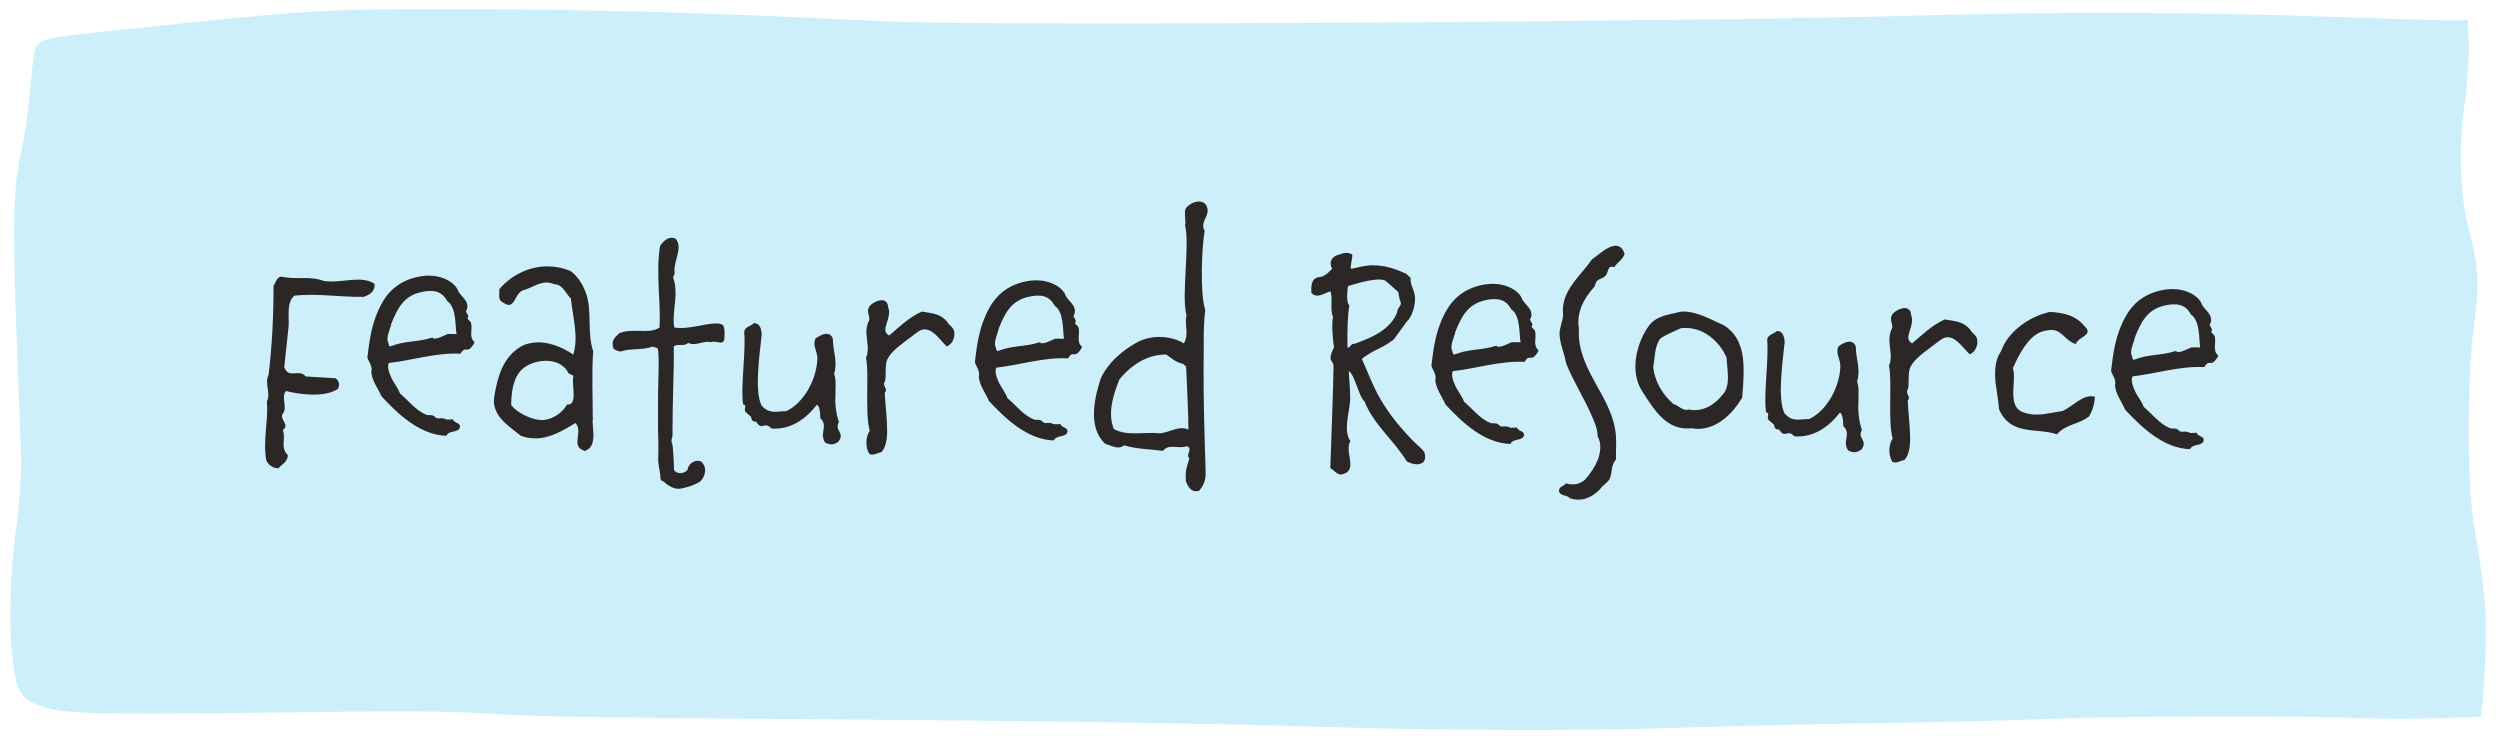 <svg width="163" height="48" viewBox="0 0 163 48" fill="none" xmlns="http://www.w3.org/2000/svg">
<path fill-rule="evenodd" clip-rule="evenodd" d="M161.866 45.778L161.744 46.734L159.046 46.822C157.572 46.871 155.133 46.871 153.617 46.813C149.777 46.647 137.323 46.696 133.645 46.871C131.975 46.949 127.154 47.076 122.925 47.135C118.711 47.194 112.513 47.35 109.15 47.457C102.757 47.672 94.412 47.643 85.831 47.379C78.312 47.154 67.495 46.988 51.492 46.881C39.257 46.793 34.849 46.715 32.508 46.569C29.162 46.344 26.763 46.334 15.8 46.481C6.474 46.598 4.133 46.529 2.852 46.1C1.321 45.602 1.045 45.143 0.786 42.711C0.551 40.367 0.665 37.232 1.143 33.707C1.337 32.125 1.418 30.543 1.361 29.253C1.305 28.15 1.167 24.195 1.029 20.474C0.811 13.53 0.875 12.104 1.54 9.126C1.694 8.403 1.896 6.782 1.994 5.541C2.091 4.291 2.269 3.159 2.366 3.022C2.86 2.436 2.626 2.465 12.341 1.479C20.249 0.668 21.432 0.6 28.967 0.6C37.604 0.6 44.354 0.766 53.267 1.186C59.797 1.498 61.272 1.528 72.356 1.528C88.416 1.537 116.451 1.274 124.497 1.03C133.807 0.756 143.408 0.776 152.337 1.108C156.389 1.244 159.994 1.362 160.31 1.332L160.902 1.293L160.958 2.797C160.999 3.627 160.877 5.444 160.683 6.85C160.286 9.926 160.391 12.758 160.975 14.966C161.607 17.27 161.663 18.579 161.307 21.187C160.853 24.468 160.837 31.431 161.291 34.156C162.036 38.599 162.133 39.722 162.06 42.242C162.02 43.658 161.923 45.24 161.866 45.778Z" fill="#CCEFFA"/>
<path d="M24.415 18.5C24.491 18.98 24.09 19.237 23.709 19.354C22.228 19.383 20.63 19.11 19.189 19.279C18.645 19.735 18.878 20.757 18.813 21.337L18.533 23.934C18.827 24.757 19.493 24.002 19.929 24.545L21.868 24.66C22.107 24.802 22.184 25.123 22.022 25.361C21.178 25.935 19.56 25.723 18.641 25.495C18.298 25.913 18.793 26.597 18.41 27.014C18.267 27.413 18.904 27.698 18.442 28.034C18.657 28.656 18.253 29.172 18.769 29.677C18.766 30.096 18.364 30.293 18.143 30.532C17.803 30.529 17.504 30.327 17.366 30.026C17.116 28.744 17.527 27.287 17.396 26.186C17.681 25.588 17.225 25.024 17.509 24.447C17.744 22.548 17.84 20.509 17.834 18.629C17.996 18.41 18.018 18.09 18.339 18.033C19.297 18.26 20.159 17.967 21.096 18.314C22.235 18.503 23.52 17.913 24.415 18.5ZM30.942 22.31C30.902 22.43 30.74 22.688 30.579 22.767C30.459 22.826 30.339 22.765 30.259 22.805C30.118 22.884 30.178 22.884 30.017 23.063C28.497 22.971 26.853 23.498 25.352 23.667C25.23 23.926 25.367 24.327 25.564 24.729C25.741 25.05 25.979 25.352 26.077 25.652C26.653 26.137 27.128 26.781 27.806 27.046C27.906 27.087 28.126 27.048 28.226 27.089C28.345 27.13 28.384 27.25 28.504 27.271C28.604 27.292 28.785 27.253 28.884 27.274C29.004 27.295 29.044 27.355 29.164 27.356C29.284 27.357 29.404 27.358 29.524 27.339C29.642 27.64 30.122 27.544 29.959 27.942C29.717 28.241 29.299 28.037 29.096 28.416C27.376 28.343 26.006 27.052 24.875 25.843C24.639 25.302 24.263 24.839 24.207 24.258C24.31 23.879 24.052 23.637 23.955 23.316C24.062 22.337 24.21 21.318 24.577 20.441C24.882 19.703 25.288 19.006 26.031 18.532C26.614 18.156 27.496 17.903 28.276 17.989C28.855 18.054 29.493 18.319 29.809 18.821C29.906 19.202 30.404 19.486 30.461 19.846C30.5 19.966 30.479 20.126 30.378 20.325C30.437 20.386 30.457 20.466 30.516 20.567C30.575 20.667 30.475 20.706 30.494 20.786C30.514 20.846 30.693 20.968 30.712 21.048C30.829 21.509 30.545 21.967 30.942 22.31ZM29.767 21.781C29.67 21.3 29.78 20.041 29.163 19.636C28.808 18.973 28.249 18.849 27.387 19.062C26.265 19.334 25.878 20.211 25.512 21.108C25.469 21.408 25.145 22.005 25.302 22.306C25.342 22.387 25.32 22.547 25.44 22.588C25.942 22.391 26.342 22.334 26.743 22.278C27.183 22.221 27.643 22.184 28.185 22.009C28.343 22.25 29.127 21.776 29.207 21.776L29.767 21.781ZM38.665 27.229C38.582 27.609 38.738 28.17 38.674 28.649C38.631 28.989 38.509 29.268 38.128 29.405C37.669 29.262 37.631 28.981 37.654 28.681C37.676 28.322 37.82 27.903 37.522 27.581C36.738 28.055 35.854 28.588 34.914 28.581C34.594 28.578 34.275 28.536 33.956 28.413C33.22 27.808 32.424 27.341 32.231 26.44C32.192 26.259 32.194 26.04 32.236 25.8C32.445 24.561 32.795 23.264 34 22.573C34.242 22.435 34.522 22.377 34.802 22.34C35.683 22.226 36.68 22.634 37.376 23.119C37.745 21.982 37.336 20.619 37.224 19.478C36.887 19.135 36.692 18.534 36.132 18.53C35.354 18.184 34.77 18.759 34.088 18.934C33.647 19.11 33.602 19.75 33.261 19.867C33.141 19.907 33.001 19.866 32.802 19.724C32.404 19.541 32.607 19.142 32.549 18.862C33.356 17.908 34.541 17.357 35.721 17.366C36.221 17.37 36.72 17.474 37.178 17.658C37.656 17.981 37.992 18.544 38.188 19.065C38.638 20.249 38.248 21.646 38.678 22.909C38.568 24.228 38.655 25.889 38.645 27.229L38.665 27.229ZM36.971 26.376C37.711 26.442 37.241 25.098 37.386 24.499L37.067 24.337C36.772 23.735 36.173 23.51 35.533 23.525C35.013 23.541 34.452 23.717 34.069 24.054C33.405 24.629 33.336 25.748 33.331 26.408C33.667 26.871 34.524 27.317 35.203 27.383C35.923 27.448 36.687 26.914 36.971 26.376ZM43.243 31.385C43.163 31.364 43.103 31.323 43.064 31.223C43.067 30.843 42.911 30.322 42.914 29.942C42.917 29.502 42.939 29.242 42.923 28.802C42.891 27.702 42.9 26.602 42.908 25.502C42.91 25.262 43.008 22.863 42.869 22.721C42.81 22.661 42.69 22.64 42.55 22.599C41.888 22.854 41.109 22.688 40.448 22.923C40.228 22.841 39.948 22.859 39.951 22.499C39.894 22.159 40.135 21.96 40.377 21.722C40.818 21.546 41.278 21.569 41.718 21.573C42.158 21.576 42.578 21.619 43 21.362C43.068 20.303 42.937 19.122 42.925 18.102C42.91 17.402 42.915 16.722 43.041 16.023C43.203 15.784 43.444 15.546 43.705 15.508C43.825 15.489 43.945 15.509 44.064 15.57C44.223 15.772 44.261 15.992 44.239 16.232C44.195 16.731 43.911 17.289 43.987 17.83L43.885 18.089C43.983 18.35 44.021 18.61 44.039 18.87C44.093 19.691 43.826 20.549 43.96 21.35C44.399 21.433 44.96 21.357 45.48 21.261C46.162 21.127 46.782 21.011 47.061 21.154C47.341 21.216 47.213 22.215 47.213 22.195C47.011 22.513 46.833 22.192 46.292 22.308C45.894 22.185 45.35 22.601 44.872 22.357C44.59 22.615 44.272 22.392 43.931 22.57C43.943 23.51 43.916 24.45 43.889 25.409C43.861 26.349 43.854 27.329 43.846 28.349C43.844 28.589 43.785 28.509 43.783 28.749C43.782 28.889 43.842 28.889 43.86 29.089C43.898 29.45 43.95 30.41 43.948 30.65C44.206 30.992 44.667 30.835 44.828 30.637C44.851 30.317 45.214 29.96 45.633 30.063C45.793 30.104 45.951 30.365 45.969 30.585C46.006 30.946 45.784 31.264 45.703 31.343C45.562 31.482 45.08 31.719 44.399 31.854C43.938 31.95 43.501 31.607 43.243 31.385ZM54.67 28.792C54.409 28.99 54.128 29.048 53.79 28.846C53.671 28.665 53.653 28.484 53.654 28.324C53.677 27.945 53.859 27.606 53.482 27.263C53.484 27.043 53.468 26.503 53.269 26.381C52.562 27.296 51.576 28.029 50.297 27.939C50.138 27.757 49.998 27.716 49.898 27.736C49.698 27.754 49.557 27.913 49.3 27.491C49.08 27.509 49.001 27.389 48.982 27.229C48.963 27.088 48.584 26.925 48.566 26.765C48.547 26.565 48.688 26.426 48.449 26.364C48.278 25.203 48.635 22.966 48.525 21.685C48.508 21.305 48.948 21.288 49.15 21.07C49.61 21.053 49.645 21.593 49.664 21.794C49.534 23.093 49.176 25.43 49.648 26.434C50.164 27.018 50.585 26.821 51.266 26.806C52.45 26.255 53.302 24.622 53.293 23.282C53.256 22.861 52.959 22.459 53.182 22.061C53.363 21.942 53.564 21.803 53.824 21.765C54.024 21.747 54.224 21.829 54.302 22.089C54.315 22.989 54.631 23.512 54.384 24.37C54.541 24.771 54.456 25.41 54.474 25.751C54.43 26.27 54.504 26.971 54.7 27.512C54.457 27.931 54.776 28.073 54.813 28.373C54.833 28.494 54.792 28.613 54.67 28.792ZM61.727 22.586C61.35 22.243 60.876 21.48 60.296 21.475C60.136 21.474 59.975 21.533 59.794 21.671C59.13 22.186 58.226 22.779 57.962 23.257C57.599 23.675 57.852 24.597 57.669 24.915C57.527 25.174 57.926 25.357 57.684 25.615C57.7 26.195 57.907 27.777 57.821 28.556C57.779 28.916 57.676 29.255 57.474 29.474C57.194 29.532 56.993 29.71 56.693 29.608C56.416 29.206 56.422 28.486 56.705 28.088C56.53 27.447 56.538 26.466 56.545 25.527C56.551 24.687 56.577 23.867 56.462 23.326C56.685 22.868 56.529 22.326 56.494 21.766C56.476 21.466 56.518 21.146 56.681 20.867C56.703 20.568 56.485 20.306 56.667 20.007C56.809 19.788 57.231 19.552 57.53 19.574C57.73 19.596 57.889 19.717 57.907 20.037C57.966 20.177 57.985 20.317 57.964 20.457C57.942 20.717 57.84 20.976 57.778 21.196C57.716 21.435 57.634 21.675 57.973 21.877C58.496 21.441 59.222 20.707 60.105 20.314C60.784 20.439 61.304 20.423 61.78 21.007C61.798 21.147 62.157 21.309 62.215 21.61C62.291 22.071 62.028 22.489 61.727 22.586ZM70.551 22.614C70.51 22.734 70.348 22.992 70.187 23.071C70.067 23.13 69.947 23.069 69.867 23.109C69.726 23.188 69.786 23.188 69.625 23.367C68.106 23.275 66.462 23.803 64.96 23.971C64.838 24.23 64.975 24.631 65.172 25.033C65.35 25.354 65.587 25.656 65.685 25.957C66.261 26.441 66.736 27.085 67.414 27.35C67.514 27.391 67.734 27.353 67.834 27.393C67.954 27.434 67.993 27.555 68.113 27.576C68.212 27.596 68.393 27.558 68.493 27.578C68.612 27.599 68.652 27.66 68.772 27.66C68.892 27.662 69.012 27.662 69.132 27.643C69.25 27.944 69.731 27.848 69.567 28.247C69.325 28.545 68.907 28.342 68.704 28.72C66.984 28.647 65.614 27.356 64.483 26.148C64.248 25.606 63.871 25.143 63.816 24.562C63.919 24.183 63.66 23.941 63.563 23.62C63.67 22.641 63.818 21.622 64.185 20.745C64.491 20.007 64.896 19.311 65.64 18.836C66.222 18.461 67.105 18.207 67.884 18.293C68.463 18.358 69.101 18.623 69.418 19.125C69.515 19.506 70.012 19.79 70.07 20.15C70.109 20.271 70.088 20.43 69.986 20.63C70.046 20.69 70.065 20.77 70.124 20.871C70.183 20.971 70.083 21.01 70.102 21.091C70.122 21.151 70.301 21.272 70.32 21.352C70.437 21.813 70.153 22.271 70.551 22.614ZM69.375 22.085C69.278 21.604 69.388 20.345 68.771 19.94C68.416 19.278 67.857 19.153 66.996 19.367C65.874 19.638 65.487 20.515 65.12 21.412C65.078 21.712 64.753 22.309 64.911 22.611C64.95 22.691 64.929 22.851 65.048 22.892C65.55 22.696 65.95 22.639 66.351 22.582C66.791 22.525 67.252 22.489 67.793 22.313C67.951 22.554 68.735 22.08 68.815 22.081L69.375 22.085ZM78.603 30.536C78.618 31.136 78.615 31.476 78.191 31.993C77.67 32.149 77.453 31.727 77.316 31.366C77.282 30.606 77.363 30.507 77.548 29.888C77.27 29.606 77.832 29.27 77.374 29.087C76.892 29.303 76.195 28.898 75.831 29.395C74.992 29.288 74.092 29.281 73.294 29.035C72.892 29.352 72.494 29.049 72.075 28.946C70.922 27.917 71.337 25.98 71.767 24.683C72.215 23.687 73.121 22.894 74.065 22.361C74.989 21.828 76.249 21.838 77.185 22.385C77.55 21.788 77.214 21.225 77.359 20.546C77.009 19.284 77.595 15.948 77.264 14.685C77.347 14.406 77.19 14.005 77.293 13.626C77.617 13.108 78.618 12.856 78.732 13.637C78.808 14.157 78.226 14.513 78.542 15.035C78.353 16.174 78.23 19.193 78.582 20.196C78.432 21.454 78.503 22.635 78.474 23.835C78.457 26.035 78.538 28.516 78.603 30.556L78.603 30.536ZM77.135 23.725C76.616 23.601 76.457 23.399 76.04 23.116C74.8 23.107 73.754 23.799 72.987 24.733C72.6 25.71 72.19 26.907 72.622 27.97C73.459 28.457 74.621 28.145 75.64 28.253C76.24 28.198 76.884 27.723 77.482 28.007C77.491 26.848 77.383 25.207 77.334 23.906L77.135 23.725ZM92.883 29.546C93.097 30.308 92.376 30.442 91.719 30.077C90.87 28.69 89.558 27.68 88.969 26.176C88.572 25.833 88.362 24.491 87.944 24.188C87.942 24.508 88.035 25.388 88.031 25.868C88.065 26.729 87.515 28.005 88.049 28.769C87.766 29.206 88.081 29.889 88.037 30.369C88.015 30.648 87.873 30.867 87.412 30.944C87.153 30.922 86.955 30.64 86.736 30.519C86.789 28.819 86.937 25.1 86.947 23.9C86.95 23.42 86.488 23.657 86.976 22.64C86.9 22.18 86.808 21.139 86.911 20.66C86.695 20.158 86.92 19.52 86.744 18.998C86.343 19.095 85.88 19.512 85.503 19.089C85.487 18.689 85.47 18.189 85.951 18.072C86.311 18.075 86.573 17.817 86.856 17.519C86.599 17.057 86.882 16.659 87.383 16.583C87.584 16.465 87.924 16.447 88.163 16.589C88.222 16.75 87.997 17.388 88.096 17.529C88.556 17.432 89.037 17.296 89.457 17.299C90.317 17.286 91.035 17.551 91.693 17.856L91.971 18.118C91.927 18.578 92.225 18.86 92.261 19.421C92.277 19.901 92.072 20.659 91.729 20.957L90.86 22.15C89.834 22.882 89.816 22.642 88.79 23.394C89.223 24.358 89.556 25.28 90.03 26.064C90.563 26.968 91.177 27.753 92.11 28.72C92.229 28.861 92.885 29.386 92.883 29.546ZM91.164 19.032L90.31 18.286C89.731 18.081 88.588 18.453 87.887 18.647C87.865 18.827 87.739 19.706 87.977 19.908C87.851 20.707 87.844 21.667 87.856 22.647C87.935 22.788 88.159 22.309 88.278 22.43C89.421 22.019 90.625 21.528 91.094 20.372C91.117 19.932 91.497 19.995 91.26 19.533L91.164 19.032ZM100.315 22.843C100.275 22.962 100.113 23.221 99.952 23.3C99.832 23.359 99.712 23.298 99.632 23.337C99.491 23.416 99.551 23.417 99.39 23.596C97.87 23.504 96.226 24.031 94.725 24.2C94.603 24.459 94.74 24.86 94.937 25.261C95.114 25.583 95.352 25.885 95.45 26.185C96.026 26.67 96.501 27.314 97.179 27.579C97.279 27.619 97.499 27.581 97.599 27.622C97.718 27.663 97.757 27.783 97.877 27.804C97.977 27.825 98.157 27.786 98.257 27.807C98.377 27.828 98.417 27.888 98.537 27.889C98.657 27.89 98.777 27.891 98.897 27.872C99.014 28.173 99.495 28.076 99.332 28.475C99.09 28.773 98.671 28.57 98.469 28.949C96.749 28.875 95.379 27.585 94.248 26.376C94.012 25.834 93.636 25.371 93.58 24.791C93.683 24.412 93.425 24.17 93.328 23.849C93.435 22.87 93.583 21.851 93.95 20.974C94.255 20.236 94.661 19.539 95.404 19.065C95.987 18.689 96.869 18.436 97.649 18.522C98.228 18.587 98.866 18.851 99.182 19.354C99.279 19.735 99.777 20.018 99.834 20.379C99.874 20.499 99.852 20.659 99.751 20.858C99.81 20.919 99.83 20.999 99.889 21.099C99.948 21.2 99.848 21.239 99.867 21.319C99.887 21.379 100.066 21.501 100.085 21.581C100.202 22.042 99.918 22.5 100.315 22.843ZM99.139 22.314C99.043 21.833 99.153 20.574 98.536 20.169C98.181 19.506 97.622 19.382 96.76 19.595C95.638 19.867 95.251 20.744 94.885 21.641C94.842 21.941 94.518 22.538 94.675 22.839C94.715 22.92 94.694 23.079 94.813 23.12C95.315 22.924 95.715 22.867 96.116 22.81C96.556 22.754 97.016 22.717 97.558 22.541C97.716 22.783 98.499 22.309 98.579 22.309L99.139 22.314ZM105.924 16.546C105.801 16.965 105.48 17.042 105.257 17.421C104.759 17.237 104.894 17.838 104.653 17.996C104.531 18.155 104.271 18.173 104.13 18.312C104.029 18.411 104.028 18.591 103.927 18.73C103.302 19.405 102.754 20.381 102.946 21.423C102.787 23.942 104.874 25.638 105.296 27.921C105.431 28.642 105.346 29.282 105.361 29.962C105.058 30.279 105.115 30.72 104.992 31.119C104.91 31.418 104.488 31.635 104.306 31.914C103.782 32.45 103.099 32.744 102.341 32.478C102.183 32.237 101.642 32.373 101.645 31.953C101.708 31.674 101.947 31.735 102.089 31.517C102.528 31.64 102.968 31.603 103.331 31.286C103.694 30.889 103.977 30.451 104.16 30.012C104.344 29.554 104.449 28.935 104.172 28.473C104.156 27.972 103.999 27.611 103.783 27.109C103.272 25.925 102.501 24.72 102.109 23.677C101.994 23.016 101.699 22.413 101.683 21.793C101.667 21.393 101.89 20.975 101.913 20.535C101.745 18.974 103.012 18.043 103.801 16.909C104.123 16.692 104.647 16.196 105.108 16.059C105.448 15.962 105.768 16.044 105.924 16.546ZM113.592 25.925C112.963 26.98 111.956 27.972 110.676 27.962C110.556 27.962 110.416 27.94 110.276 27.919C110.176 27.939 110.076 27.938 109.976 27.937C108.536 27.926 107.747 26.56 107.075 25.515C106.758 25.032 106.623 24.451 106.627 23.871C106.634 22.951 106.982 21.994 107.467 21.298C107.973 20.561 108.813 20.528 109.534 20.333C109.615 20.314 109.715 20.315 109.795 20.315C110.695 20.322 111.571 20.849 112.408 21.215C113.482 21.904 113.694 23.045 113.685 24.225C113.68 24.805 113.636 25.385 113.592 25.925ZM112.572 23.317C112.12 22.253 111.007 21.245 109.606 21.394C109.145 21.61 108.663 21.787 108.241 22.084C107.857 22.621 107.911 23.341 107.787 23.96C107.919 24.881 108.334 25.644 109.088 26.33C109.428 26.433 109.764 26.835 110.106 26.698C110.225 26.719 110.345 26.74 110.485 26.741C111.165 26.746 111.808 26.371 112.293 25.755C112.575 25.477 112.658 25.078 112.661 24.658C112.665 24.198 112.589 23.717 112.572 23.317ZM121.368 29.305C121.106 29.503 120.826 29.56 120.487 29.358C120.369 29.177 120.35 28.997 120.351 28.837C120.374 28.457 120.557 28.118 120.179 27.775C120.181 27.555 120.165 27.015 119.966 26.894C119.259 27.808 118.273 28.541 116.994 28.451C116.835 28.27 116.696 28.229 116.596 28.248C116.395 28.266 116.254 28.425 115.997 28.003C115.777 28.022 115.698 27.901 115.679 27.741C115.66 27.601 115.282 27.438 115.263 27.278C115.245 27.078 115.386 26.939 115.146 26.877C114.975 25.715 115.332 23.478 115.222 22.197C115.205 21.817 115.645 21.8 115.847 21.582C116.307 21.566 116.343 22.106 116.361 22.306C116.231 23.605 115.873 25.942 116.346 26.946C116.861 27.53 117.283 27.333 117.963 27.318C119.147 26.767 120 25.134 119.99 23.794C119.953 23.373 119.656 22.971 119.879 22.573C120.06 22.454 120.261 22.316 120.522 22.278C120.722 22.259 120.921 22.341 120.999 22.602C121.012 23.502 121.328 24.024 121.082 24.882C121.238 25.284 121.154 25.923 121.171 26.263C121.127 26.783 121.202 27.483 121.397 28.025C121.154 28.443 121.473 28.585 121.511 28.886C121.53 29.006 121.489 29.125 121.368 29.305ZM128.425 23.099C128.047 22.756 127.573 21.992 126.993 21.988C126.833 21.986 126.673 22.045 126.492 22.184C125.828 22.699 124.923 23.292 124.659 23.77C124.296 24.187 124.549 25.109 124.367 25.427C124.225 25.686 124.623 25.869 124.381 26.128C124.397 26.708 124.605 28.289 124.519 29.069C124.476 29.428 124.373 29.768 124.172 29.986C123.891 30.044 123.69 30.222 123.391 30.12C123.114 29.718 123.119 28.998 123.402 28.6C123.227 27.959 123.235 26.979 123.242 26.039C123.248 25.199 123.275 24.379 123.159 23.838C123.382 23.38 123.227 22.839 123.191 22.278C123.173 21.978 123.216 21.659 123.378 21.38C123.4 21.08 123.182 20.818 123.364 20.52C123.506 20.301 123.928 20.064 124.228 20.086C124.428 20.108 124.587 20.229 124.604 20.549C124.663 20.69 124.682 20.83 124.661 20.97C124.639 21.23 124.537 21.489 124.475 21.708C124.413 21.948 124.332 22.187 124.67 22.39C125.193 21.954 125.919 21.219 126.802 20.826C127.481 20.951 128.001 20.935 128.477 21.519C128.496 21.659 128.854 21.822 128.912 22.122C128.989 22.583 128.725 23.001 128.425 23.099ZM136.587 25.861C136.563 26.341 136.44 26.74 136.217 27.139C135.573 27.674 134.713 27.627 134.108 28.322C133.729 28.18 133.269 28.136 132.81 28.092C131.83 28.005 130.851 27.877 130.34 26.693C130.304 26.173 130.189 25.572 130.113 24.992C130.039 24.231 130.065 23.471 130.47 22.894C130.735 22.156 131.26 21.58 131.863 21.145C132.406 20.749 133.048 20.474 133.649 20.339C134.489 20.385 135.308 20.531 135.902 21.256C136.578 21.861 135.417 21.992 135.353 22.432C134.615 22.246 134.402 21.344 133.52 21.538C133.1 21.574 132.738 21.772 132.436 22.069C131.912 22.585 131.526 23.362 131.241 24C131.358 24.381 131.294 24.921 131.27 25.401C131.245 26.06 131.3 26.701 131.979 26.906C132.897 27.193 133.559 26.918 134.46 26.805C135.182 26.491 135.808 25.675 136.587 25.861ZM144.631 23.183C144.59 23.303 144.428 23.561 144.267 23.64C144.147 23.699 144.027 23.638 143.947 23.678C143.806 23.757 143.866 23.757 143.705 23.936C142.185 23.844 140.541 24.372 139.04 24.54C138.918 24.799 139.055 25.2 139.252 25.602C139.429 25.923 139.667 26.225 139.765 26.526C140.341 27.01 140.816 27.654 141.494 27.919C141.594 27.96 141.814 27.922 141.914 27.962C142.033 28.003 142.073 28.124 142.192 28.145C142.292 28.165 142.473 28.127 142.572 28.147C142.692 28.168 142.732 28.229 142.852 28.23C142.972 28.23 143.092 28.231 143.212 28.212C143.33 28.513 143.81 28.417 143.647 28.816C143.405 29.114 142.987 28.911 142.784 29.289C141.064 29.216 139.694 27.925 138.563 26.717C138.327 26.175 137.951 25.712 137.895 25.131C137.998 24.752 137.74 24.51 137.643 24.189C137.75 23.21 137.898 22.191 138.265 21.314C138.57 20.576 138.976 19.88 139.719 19.405C140.302 19.03 141.184 18.776 141.964 18.862C142.543 18.927 143.181 19.192 143.497 19.694C143.594 20.075 144.092 20.359 144.15 20.719C144.189 20.84 144.167 20.999 144.066 21.199C144.125 21.259 144.145 21.339 144.204 21.44C144.263 21.54 144.163 21.579 144.182 21.66C144.202 21.72 144.381 21.841 144.4 21.921C144.517 22.382 144.233 22.84 144.631 23.183ZM143.455 22.654C143.358 22.173 143.468 20.914 142.851 20.509C142.496 19.847 141.937 19.722 141.075 19.936C139.953 20.207 139.567 21.084 139.2 21.981C139.157 22.281 138.833 22.878 138.99 23.18C139.03 23.26 139.009 23.42 139.128 23.461C139.63 23.265 140.03 23.208 140.431 23.151C140.871 23.094 141.331 23.058 141.873 22.882C142.031 23.123 142.815 22.649 142.895 22.65L143.455 22.654Z" fill="#2C2727"/>
</svg>
